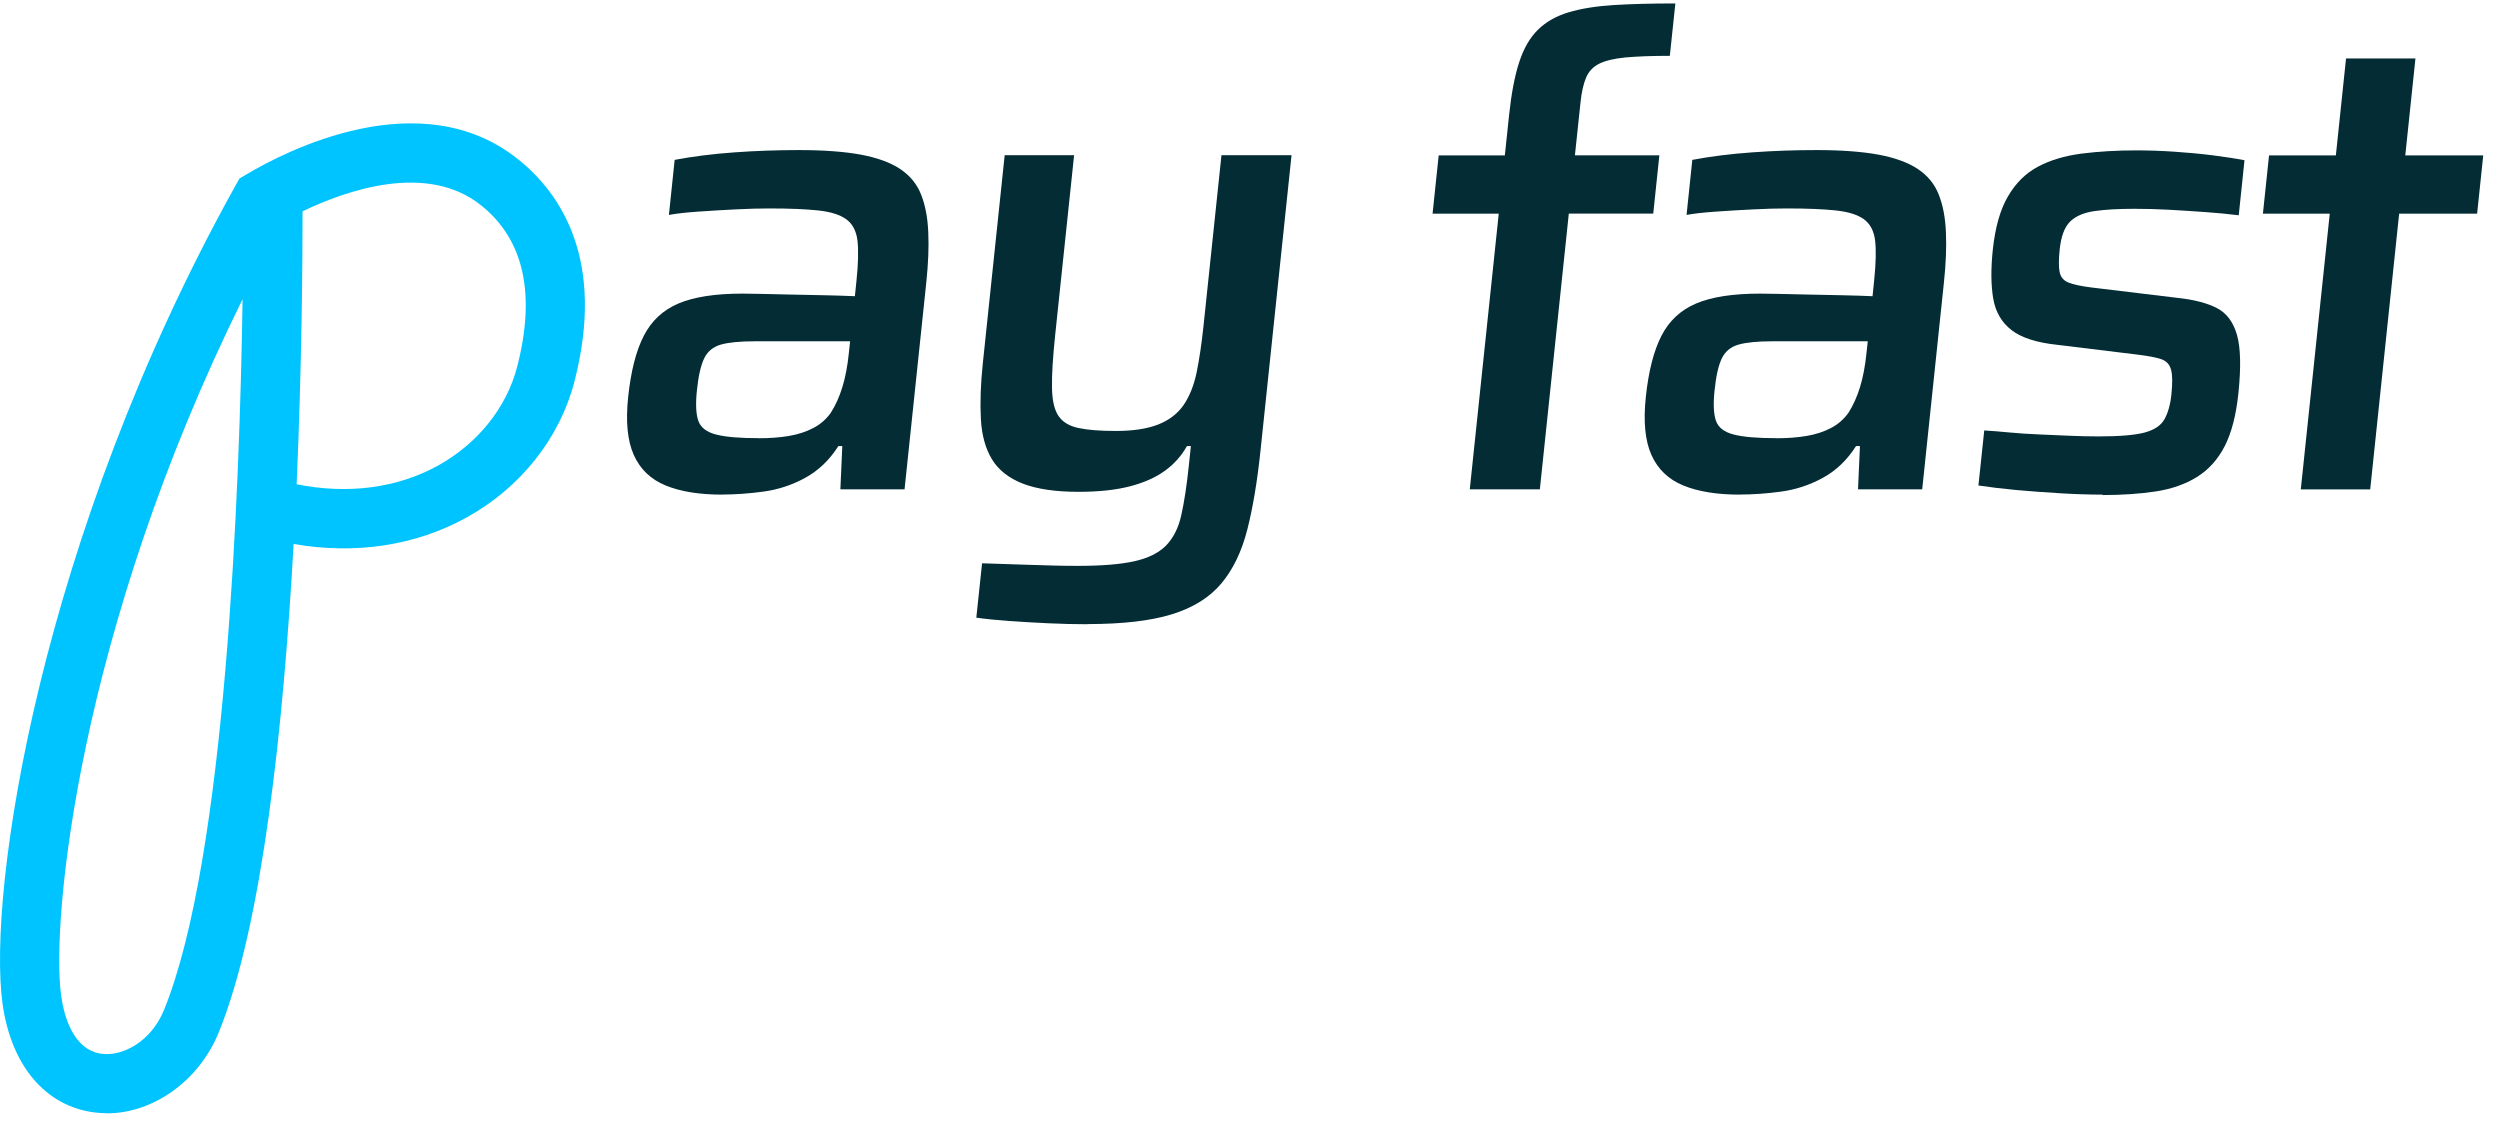 <svg width="133" height="60" viewBox="0 0 133 60" fill="none" xmlns="http://www.w3.org/2000/svg">
<g clip-path="url(#clip0_2836_3589)">
<path d="M38.412 26.314C37.205 26.314 36.205 26.153 35.413 25.828C34.622 25.503 34.057 24.962 33.72 24.209C33.379 23.452 33.281 22.425 33.418 21.124C33.563 19.752 33.838 18.666 34.249 17.866C34.657 17.067 35.276 16.491 36.103 16.142C36.931 15.793 38.063 15.62 39.502 15.62C39.733 15.62 40.074 15.624 40.529 15.636C40.98 15.648 41.501 15.659 42.093 15.671C42.685 15.683 43.277 15.695 43.865 15.707C44.457 15.718 44.994 15.738 45.48 15.758L45.566 14.922C45.66 14.017 45.676 13.307 45.617 12.798C45.555 12.288 45.355 11.908 45.021 11.665C44.688 11.422 44.187 11.265 43.52 11.195C42.854 11.124 41.987 11.089 40.917 11.089C40.408 11.089 39.808 11.104 39.118 11.14C38.428 11.175 37.758 11.214 37.103 11.261C36.448 11.308 35.943 11.367 35.586 11.434L35.892 8.505C36.864 8.321 37.922 8.188 39.071 8.106C40.215 8.023 41.36 7.984 42.497 7.984C43.822 7.984 44.919 8.066 45.798 8.227C46.676 8.392 47.373 8.647 47.895 8.995C48.416 9.344 48.785 9.795 49.004 10.356C49.224 10.912 49.353 11.579 49.384 12.359C49.42 13.139 49.384 14.025 49.279 15.024L48.122 26.032H44.708L44.81 23.731H44.602C44.128 24.476 43.54 25.036 42.838 25.42C42.136 25.804 41.395 26.047 40.619 26.153C39.843 26.259 39.106 26.31 38.408 26.31L38.412 26.314ZM40.364 23.315C40.945 23.315 41.478 23.276 41.964 23.194C42.45 23.111 42.881 22.974 43.261 22.774C43.642 22.578 43.955 22.304 44.202 21.955C44.453 21.559 44.657 21.108 44.814 20.595C44.971 20.085 45.088 19.482 45.159 18.784L45.225 18.157H40.137C39.369 18.157 38.777 18.215 38.361 18.329C37.942 18.447 37.644 18.69 37.464 19.062C37.283 19.434 37.154 20.003 37.076 20.767C37.001 21.488 37.025 22.026 37.15 22.386C37.276 22.747 37.593 22.99 38.103 23.119C38.612 23.249 39.365 23.311 40.364 23.311V23.315Z" fill="#032C35"/>
<path d="M57.859 33.209C57.185 33.209 56.487 33.193 55.758 33.158C55.029 33.123 54.339 33.083 53.68 33.036C53.022 32.989 52.442 32.931 51.94 32.86L52.246 29.967C53.081 29.991 53.802 30.014 54.417 30.038C55.029 30.061 55.582 30.077 56.068 30.088C56.554 30.1 56.981 30.104 57.353 30.104C58.608 30.104 59.603 30.022 60.34 29.861C61.078 29.697 61.642 29.418 62.03 29.026C62.418 28.63 62.693 28.089 62.845 27.407C62.998 26.721 63.132 25.855 63.241 24.812L63.355 23.73H63.147C62.861 24.24 62.473 24.679 61.983 25.036C61.493 25.396 60.87 25.675 60.117 25.871C59.364 26.067 58.455 26.165 57.385 26.165C56.154 26.165 55.166 26.02 54.417 25.73C53.669 25.439 53.124 25.008 52.775 24.44C52.43 23.871 52.23 23.158 52.183 22.296C52.136 21.437 52.167 20.438 52.289 19.301L53.449 8.258H57.142L56.134 17.838C56.013 18.999 55.954 19.924 55.966 20.61C55.974 21.296 56.091 21.802 56.311 22.127C56.53 22.452 56.887 22.668 57.377 22.77C57.863 22.876 58.526 22.927 59.364 22.927C60.294 22.927 61.05 22.809 61.63 22.578C62.21 22.346 62.661 21.998 62.979 21.531C63.292 21.069 63.523 20.485 63.665 19.791C63.806 19.097 63.927 18.282 64.025 17.352L64.982 8.258H68.71L67.063 23.934C66.891 25.584 66.656 26.996 66.358 28.168C66.06 29.34 65.597 30.3 64.974 31.041C64.351 31.786 63.473 32.331 62.344 32.68C61.215 33.029 59.721 33.201 57.863 33.201L57.859 33.209Z" fill="#032C35"/>
<path d="M78.192 26.035L79.733 11.367H76.213L76.538 8.266H80.058L80.285 6.106C80.407 4.969 80.583 4.033 80.823 3.303C81.062 2.57 81.395 1.998 81.822 1.579C82.249 1.159 82.79 0.853 83.453 0.654C84.111 0.458 84.911 0.328 85.844 0.269C86.777 0.211 87.875 0.183 89.129 0.183L88.835 2.97C87.859 2.97 87.071 3.002 86.475 3.056C85.875 3.115 85.413 3.225 85.084 3.386C84.754 3.55 84.519 3.797 84.378 4.134C84.237 4.472 84.139 4.907 84.084 5.44L83.786 8.262H88.278L87.953 11.363H83.461L81.92 26.032H78.192V26.035Z" fill="#032C35"/>
<path d="M92.551 26.314C91.344 26.314 90.344 26.153 89.552 25.828C88.761 25.503 88.196 24.962 87.859 24.209C87.518 23.452 87.42 22.425 87.557 21.124C87.702 19.752 87.977 18.666 88.388 17.866C88.796 17.067 89.415 16.491 90.242 16.142C91.07 15.793 92.202 15.62 93.641 15.62C93.872 15.62 94.213 15.624 94.668 15.636C95.119 15.648 95.64 15.659 96.232 15.671C96.824 15.683 97.416 15.695 98.004 15.707C98.596 15.718 99.133 15.738 99.619 15.758L99.705 14.922C99.799 14.017 99.815 13.307 99.756 12.798C99.694 12.288 99.493 11.908 99.16 11.665C98.827 11.422 98.325 11.265 97.659 11.195C96.993 11.124 96.126 11.089 95.056 11.089C94.546 11.089 93.947 11.104 93.257 11.14C92.567 11.175 91.897 11.214 91.242 11.261C90.587 11.308 90.082 11.367 89.725 11.434L90.031 8.505C91.003 8.321 92.061 8.188 93.21 8.106C94.354 8.023 95.499 7.984 96.636 7.984C97.961 7.984 99.058 8.066 99.936 8.227C100.815 8.392 101.512 8.647 102.034 8.995C102.555 9.344 102.924 9.795 103.143 10.356C103.363 10.912 103.492 11.579 103.523 12.359C103.559 13.139 103.523 14.025 103.417 15.024L102.261 26.032H98.847L98.949 23.731H98.741C98.267 24.476 97.679 25.036 96.977 25.42C96.275 25.804 95.534 26.047 94.758 26.153C93.982 26.259 93.245 26.31 92.547 26.31L92.551 26.314ZM94.503 23.315C95.084 23.315 95.617 23.276 96.103 23.194C96.589 23.111 97.02 22.974 97.4 22.774C97.781 22.578 98.094 22.304 98.341 21.955C98.592 21.559 98.796 21.108 98.953 20.595C99.109 20.085 99.227 19.482 99.297 18.784L99.364 18.157H94.276C93.508 18.157 92.916 18.215 92.5 18.329C92.081 18.447 91.783 18.69 91.603 19.062C91.422 19.434 91.293 20.003 91.215 20.767C91.14 21.488 91.163 22.026 91.289 22.386C91.414 22.747 91.732 22.99 92.242 23.119C92.751 23.249 93.504 23.311 94.503 23.311V23.315Z" fill="#032C35"/>
<path d="M111.853 26.314C111.155 26.314 110.411 26.291 109.615 26.243C108.819 26.196 108.039 26.138 107.283 26.071C106.522 26 105.848 25.918 105.252 25.828L105.562 22.9C105.954 22.923 106.397 22.959 106.891 23.006C107.384 23.053 107.91 23.088 108.466 23.111C109.023 23.135 109.564 23.158 110.097 23.182C110.63 23.205 111.152 23.217 111.661 23.217C112.774 23.217 113.59 23.147 114.103 23.009C114.617 22.868 114.966 22.633 115.154 22.296C115.338 21.959 115.464 21.524 115.518 20.991C115.581 20.387 115.577 19.944 115.499 19.666C115.424 19.387 115.252 19.203 114.981 19.109C114.711 19.015 114.291 18.937 113.719 18.866L109.454 18.345C108.353 18.231 107.537 17.968 107.012 17.561C106.487 17.153 106.161 16.596 106.04 15.887C105.918 15.177 105.911 14.315 106.016 13.292C106.142 12.108 106.408 11.159 106.82 10.454C107.232 9.744 107.765 9.215 108.415 8.87C109.066 8.521 109.842 8.29 110.736 8.172C111.63 8.059 112.602 8 113.645 8C114.295 8 114.97 8.023 115.675 8.07C116.377 8.117 117.059 8.18 117.71 8.262C118.364 8.345 118.929 8.431 119.407 8.525L119.101 11.453C118.553 11.383 117.953 11.328 117.306 11.281C116.659 11.234 116.02 11.195 115.385 11.159C114.75 11.124 114.143 11.108 113.562 11.108C112.704 11.108 111.99 11.148 111.426 11.23C110.861 11.312 110.426 11.496 110.132 11.787C109.834 12.077 109.65 12.57 109.576 13.268C109.521 13.801 109.517 14.205 109.572 14.472C109.627 14.738 109.78 14.926 110.034 15.028C110.289 15.134 110.693 15.22 111.242 15.291L115.852 15.848C116.726 15.942 117.42 16.122 117.937 16.389C118.455 16.655 118.811 17.133 119.007 17.815C119.203 18.501 119.227 19.54 119.082 20.932C118.96 22.092 118.717 23.029 118.353 23.739C117.988 24.448 117.494 24.993 116.875 25.377C116.255 25.761 115.522 26.016 114.687 26.145C113.849 26.271 112.908 26.337 111.861 26.337L111.853 26.314Z" fill="#032C35"/>
<path d="M122.402 26.035L123.943 11.367H120.387L120.713 8.266H124.268L124.809 3.111H128.502L127.961 8.266H132.108L131.783 11.367H127.635L126.095 26.035H122.402Z" fill="#032C35"/>
<path d="M5.684 59.222C5.468 59.222 5.253 59.211 5.037 59.183C2.426 58.858 0.596 56.698 0.137 53.409C-0.69 47.482 2.097 28.627 12.532 9.866L12.74 9.497L13.104 9.281C15.182 8.043 22.367 4.327 27.554 8.466C29.843 10.297 32.226 13.833 30.56 20.297C29.784 23.303 27.699 25.942 24.833 27.525C22.117 29.03 18.914 29.513 15.621 28.94C15.088 38.513 13.971 49.207 11.634 54.93C10.584 57.509 8.15 59.23 5.684 59.23V59.222ZM12.905 15.918C4.147 33.633 2.705 49.046 3.254 52.974C3.403 54.044 3.885 55.871 5.429 56.063C6.507 56.204 8.032 55.428 8.722 53.738C12.019 45.659 12.752 26.055 12.905 15.926V15.918ZM15.778 25.761C18.494 26.31 21.125 25.973 23.308 24.765C25.421 23.597 26.954 21.677 27.515 19.505C28.514 15.624 27.867 12.739 25.59 10.92C22.701 8.611 18.396 10.136 16.096 11.242C16.096 13.895 16.06 19.399 15.782 25.761H15.778Z" fill="#00C4FF"/>
</g>
<defs>
<clipPath id="clip0_2836_3589">
<rect width="132.108" height="59.039" fill="white" transform="translate(0 0.183)"/>
</clipPath>
</defs>
</svg>
